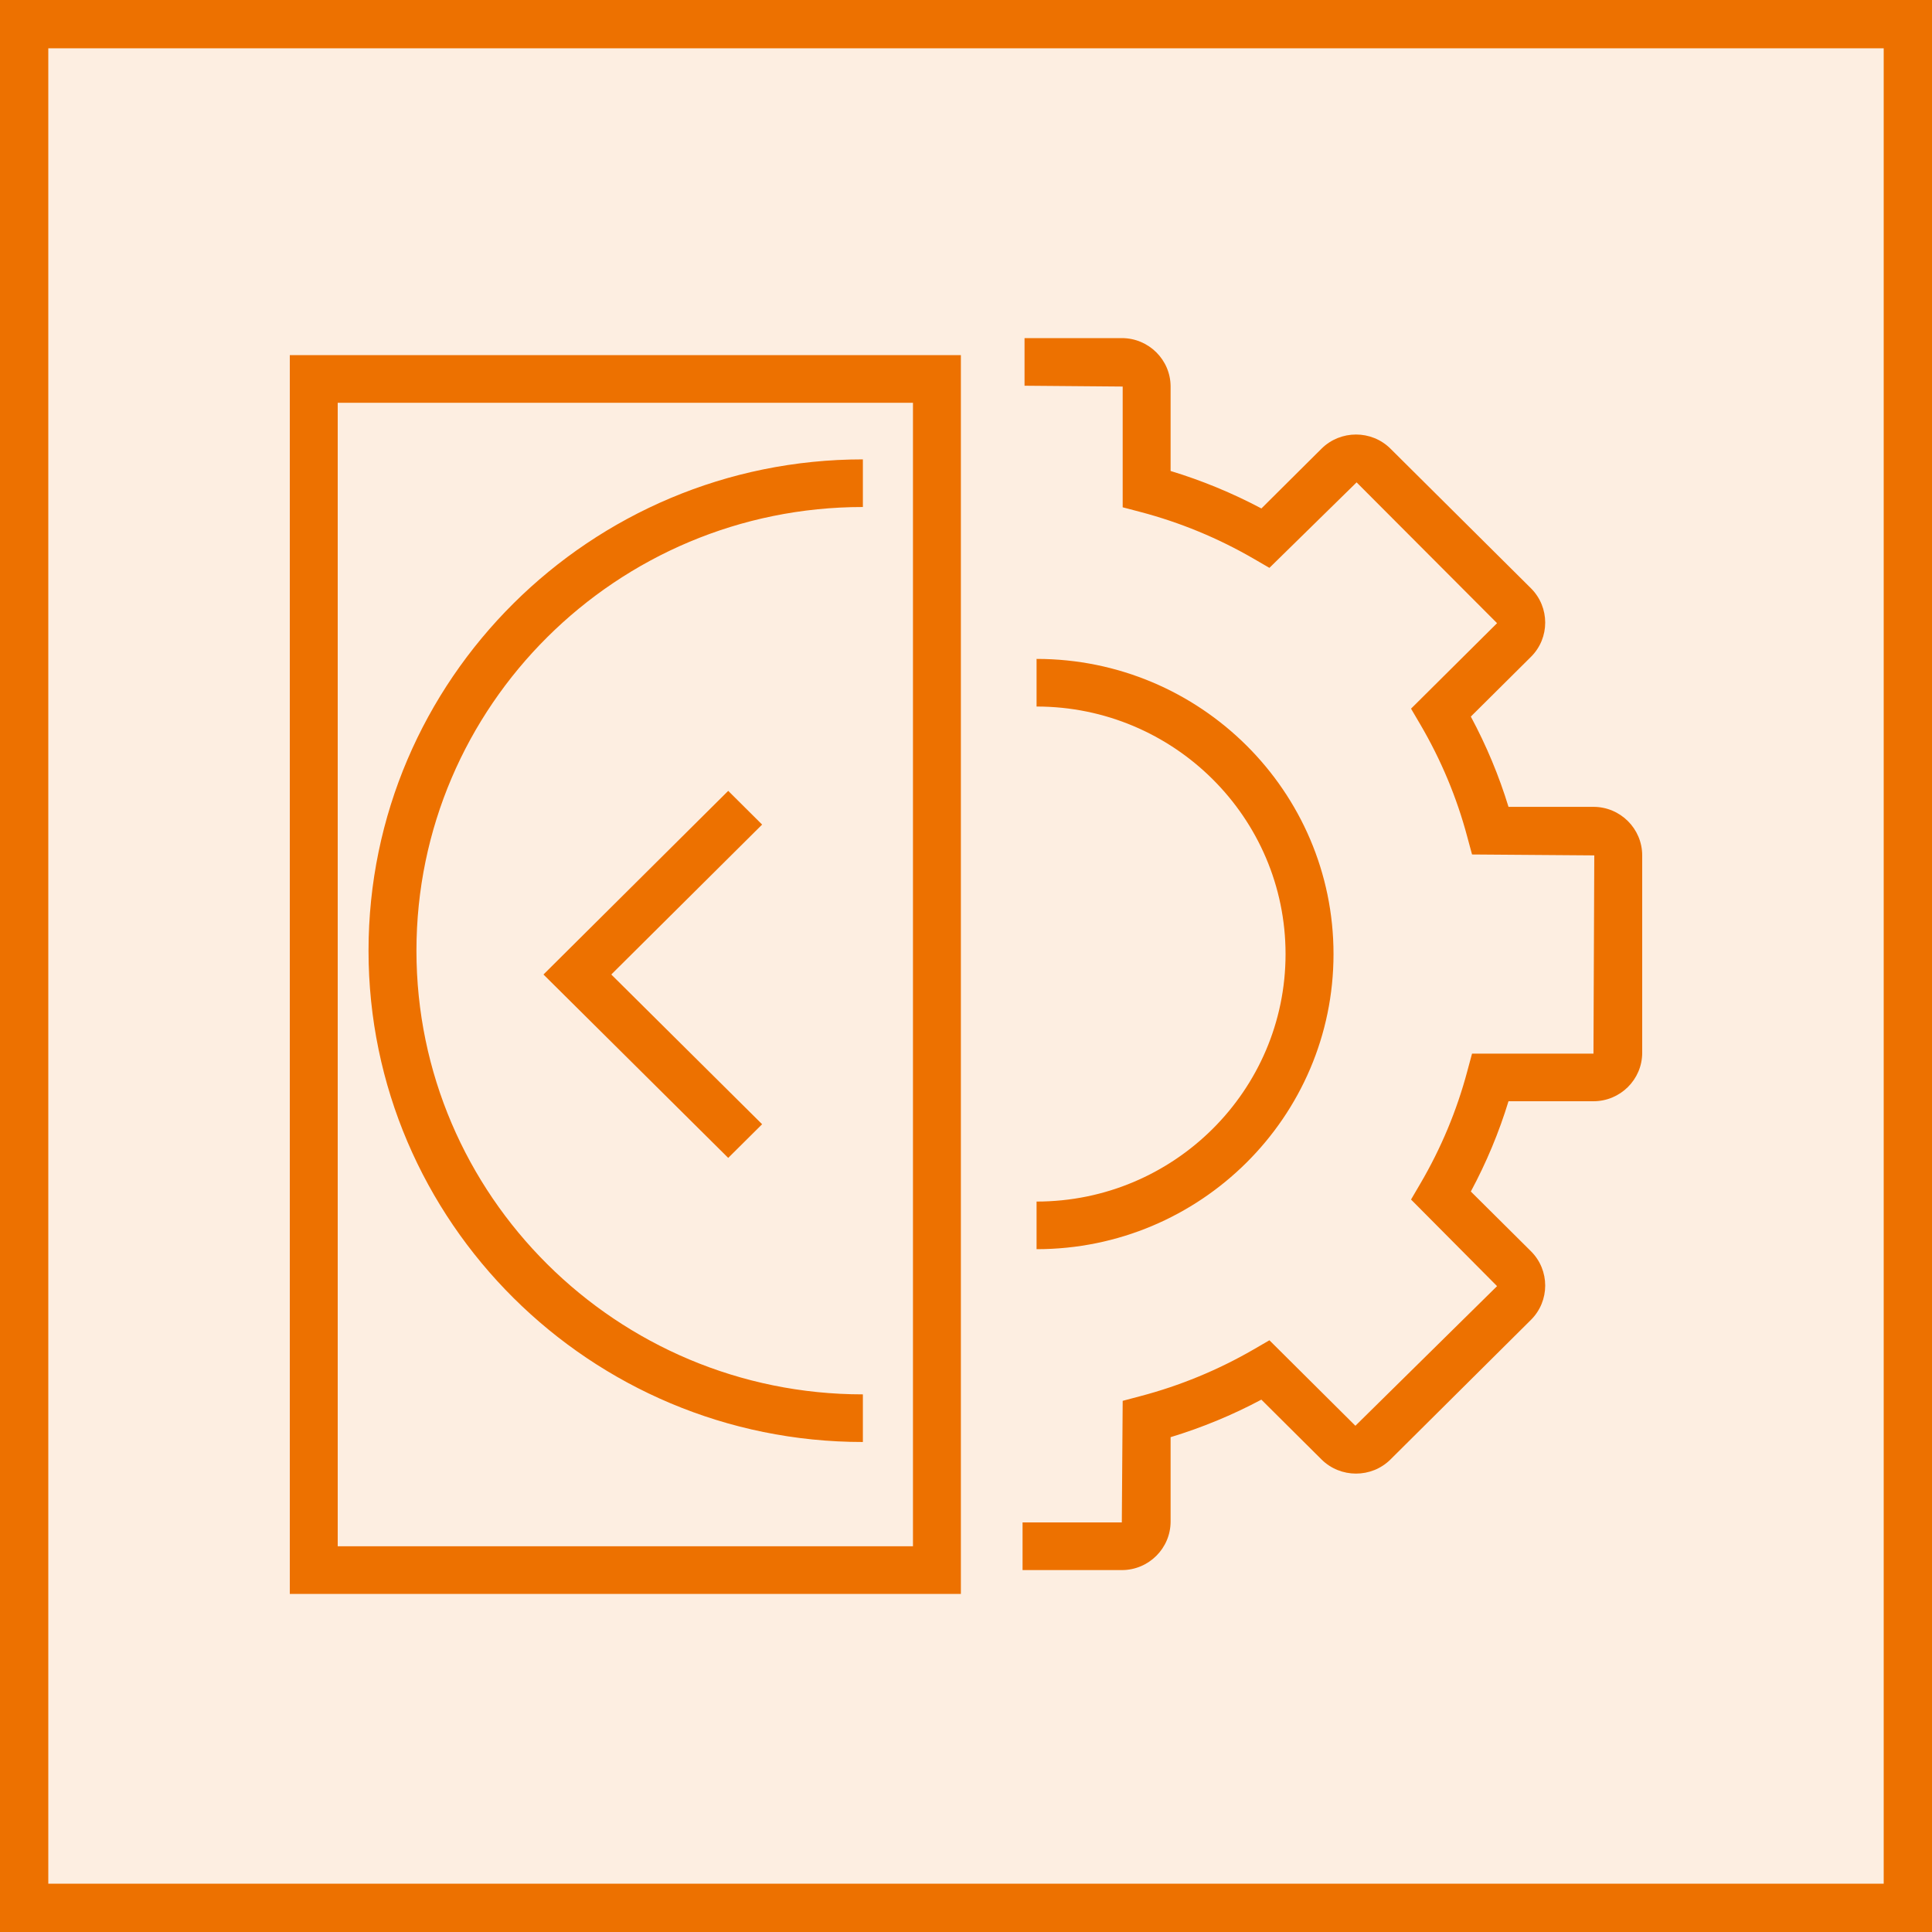 <svg width="40" height="40" viewBox="0 0 40 40" fill="none" xmlns="http://www.w3.org/2000/svg">
<g clip-path="url(#clip0_23295_3190)">
<path d="M40 0H0V40H40V0Z" fill="#ED7100" fill-opacity="0.12"/>
<path fill-rule="evenodd" clip-rule="evenodd" d="M15.077 16.374L11.252 20.176L15.077 23.973L15.779 23.276L12.656 20.176L15.779 17.072L15.077 16.374ZM6.992 32.014H18.902V8.339H6.992V32.014ZM6 33H19.894V7.352H6V33ZM7.63 19.683C7.63 25.292 12.221 29.855 17.865 29.855V28.869C12.768 28.869 8.622 24.747 8.622 19.683C8.622 14.617 12.768 10.497 17.865 10.497V9.511C12.221 9.511 7.63 14.073 7.63 19.683ZM21.461 24.877V25.863C24.852 25.863 27.609 23.122 27.609 19.753C27.609 16.383 24.852 13.642 21.461 13.642V14.628C24.304 14.628 26.616 16.928 26.616 19.753C26.616 22.578 24.304 24.877 21.461 24.877ZM34 17.71V21.797C34 22.35 33.547 22.8 32.991 22.8H31.232C31.035 23.445 30.773 24.072 30.452 24.669L31.697 25.906C32.09 26.298 32.09 26.934 31.697 27.326L28.789 30.216C28.396 30.607 27.753 30.607 27.36 30.216L26.115 28.978C25.515 29.298 24.884 29.558 24.236 29.755V31.502C24.236 32.056 23.783 32.507 23.226 32.507H21.171V31.52H23.226L23.244 29.003L23.613 28.905C24.429 28.69 25.216 28.366 25.951 27.941L26.282 27.749L28.062 29.519L30.995 26.628L29.214 24.835L29.406 24.507C29.835 23.775 30.162 22.992 30.378 22.181L30.477 21.814H32.991L33.008 17.71L30.477 17.691L30.378 17.325C30.162 16.513 29.835 15.731 29.406 14.999L29.214 14.672L30.995 12.902L28.087 9.987L26.282 11.757L25.951 11.565C25.216 11.139 24.429 10.815 23.613 10.6L23.244 10.503V8.003L21.212 7.986V7H23.226C23.783 7 24.236 7.45 24.236 8.003V9.751C24.884 9.948 25.515 10.208 26.116 10.527L27.36 9.29C27.753 8.899 28.396 8.898 28.789 9.29L31.697 12.18C32.09 12.572 32.09 13.209 31.697 13.599L30.452 14.836C30.773 15.434 31.035 16.061 31.232 16.705H32.991C33.547 16.705 34 17.156 34 17.71Z" fill="#ED7100"/>
</g>
<rect x="0.5" y="0.5" width="39" height="39" stroke="#ED7100"/>
<defs>
<clipPath id="clip0_23295_3190">
<rect width="40" height="40" fill="white"/>
</clipPath>
</defs>
</svg>
